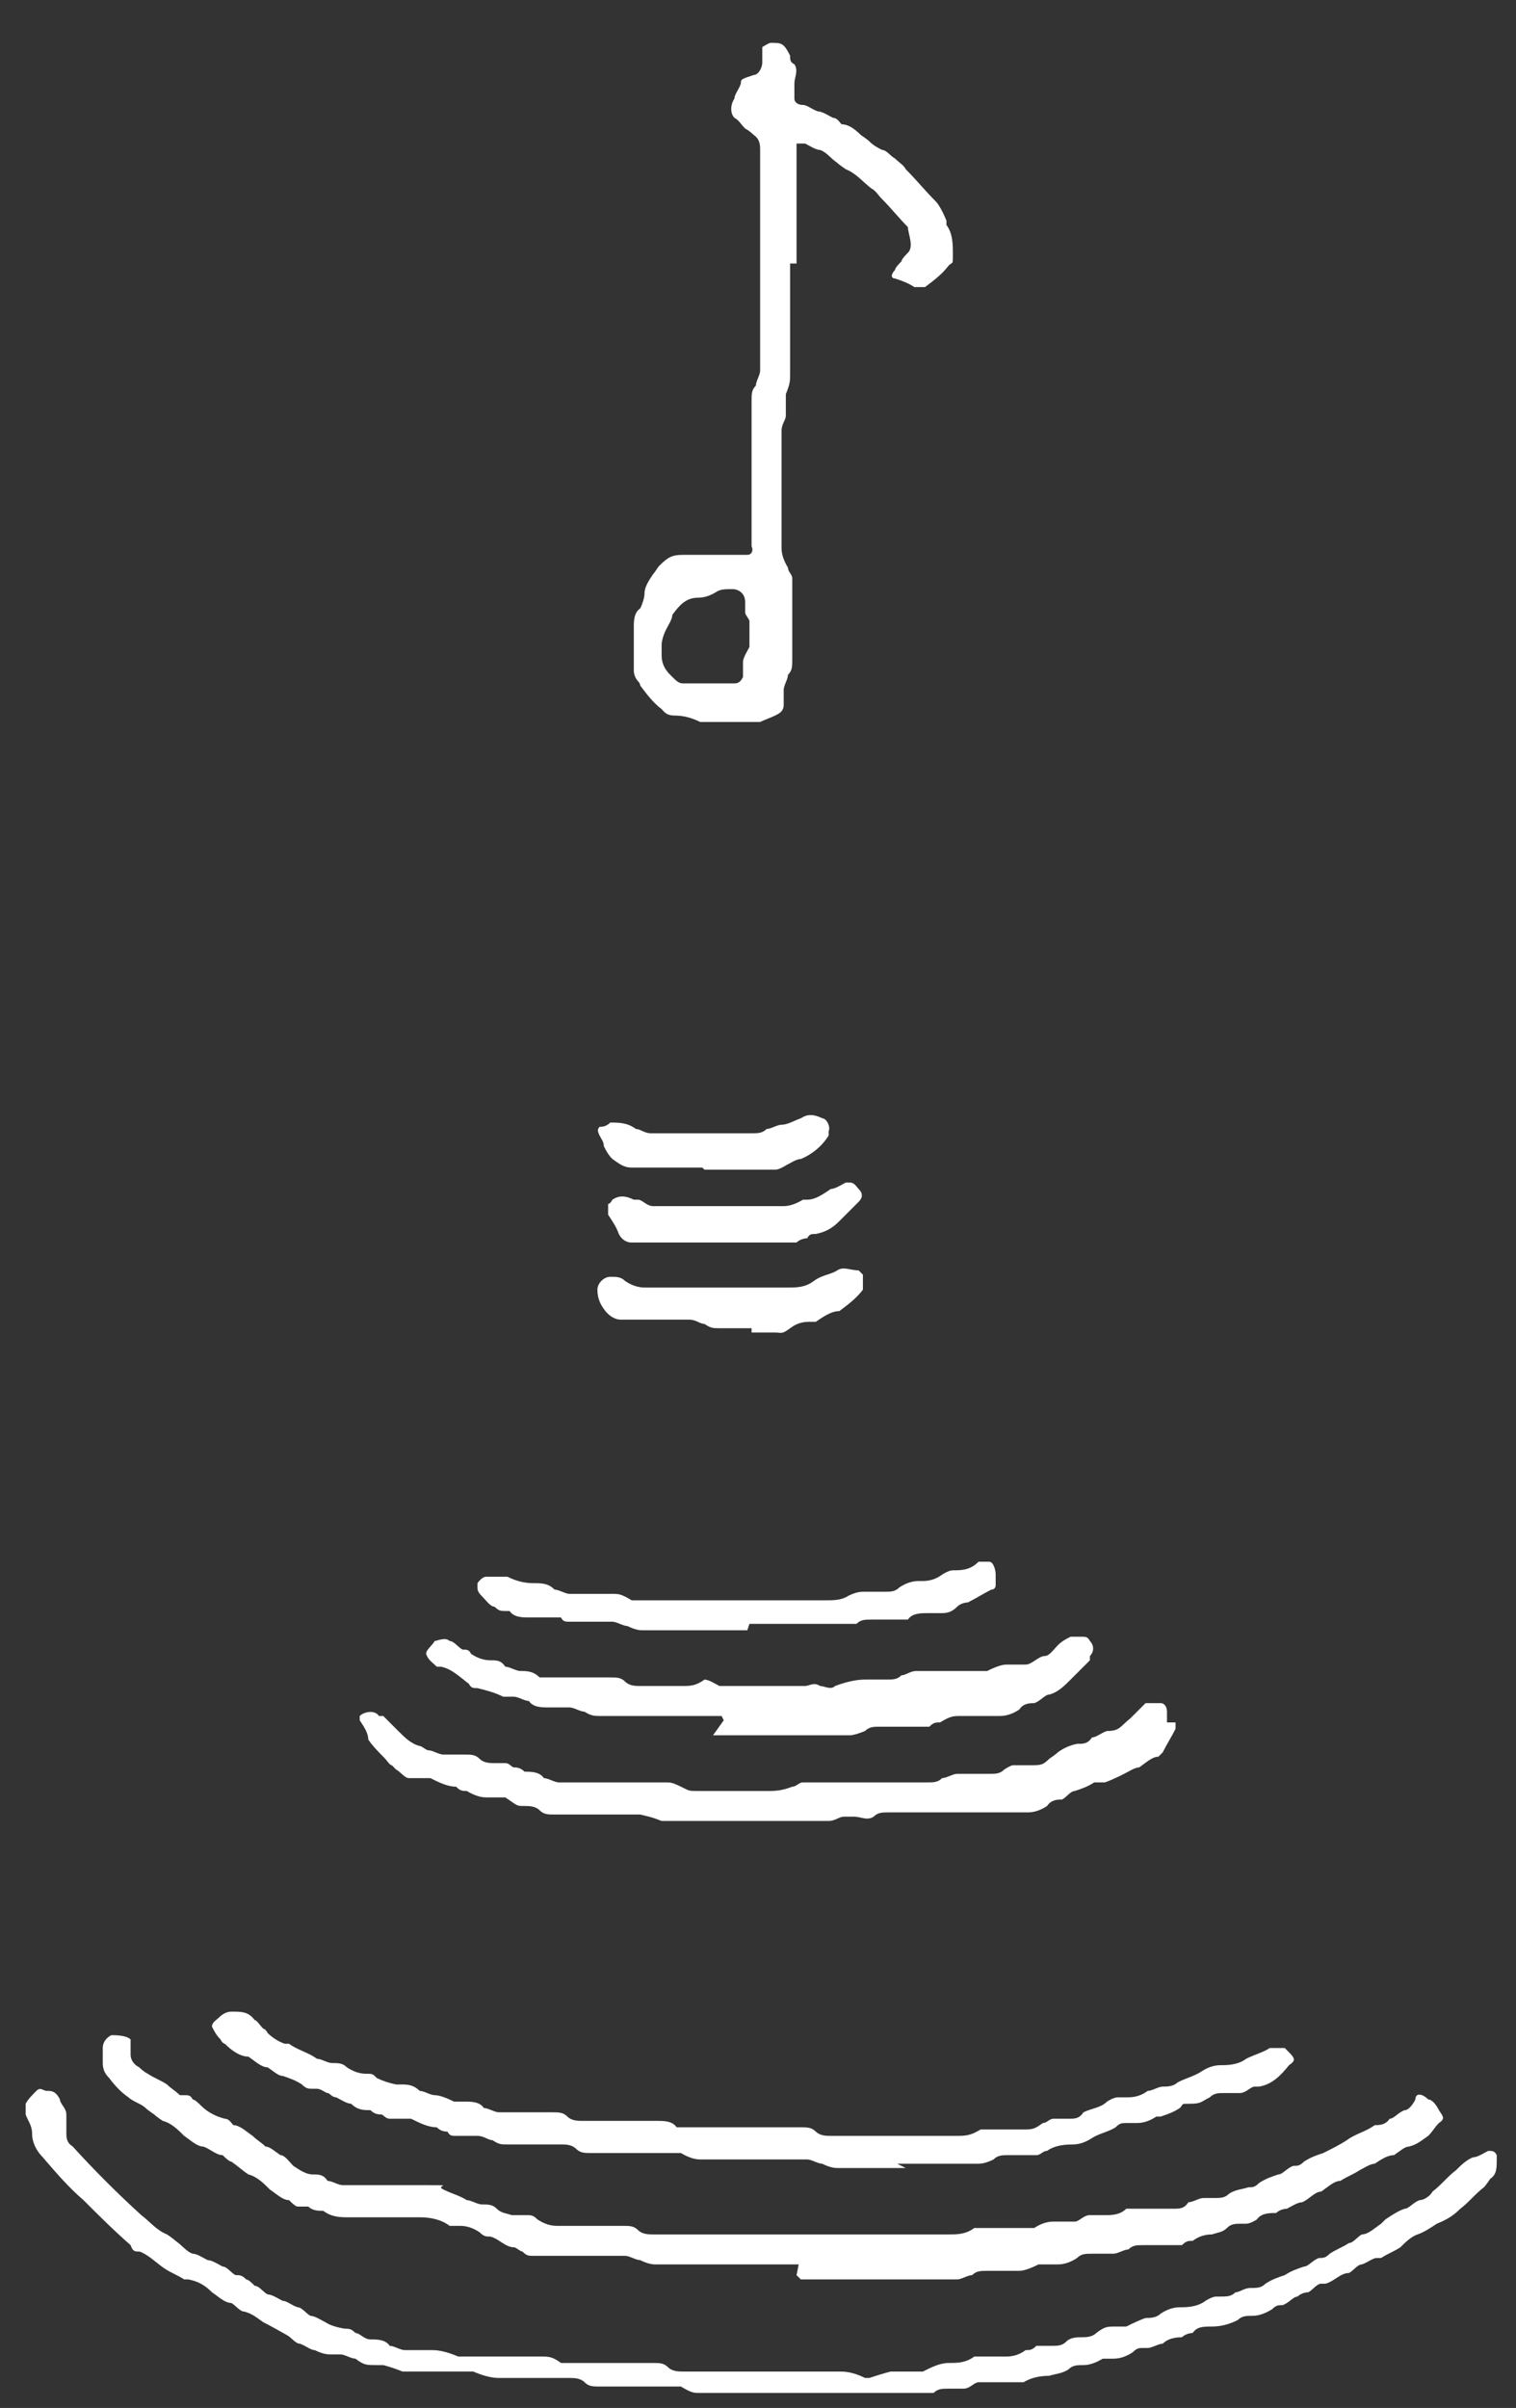 <?xml version="1.0" encoding="UTF-8"?>
<svg xmlns="http://www.w3.org/2000/svg" version="1.1" viewBox="0 0 70.8 112.4">
  <rect x="0" y="0" width="70.8" height="112.4" fill="#333333" stroke="none"/>
  <defs>
    <style>
      .cls-1 {
        fill: #fff;
      }

      .cls-2 {
        display: none;
      }
    </style>
  </defs>
  <!-- Generator: Adobe Illustrator 28.7.4, SVG Export Plug-In . SVG Version: 1.2.0 Build 166)  -->
  <g>
    <g id="_レイヤー_1" data-name="レイヤー_1">
      <g id="_レイヤー_1-2" data-name="_レイヤー_1">
        <g class="cls-2">
          <path class="cls-1" d="M224.9,113.6c0,0,0,.3-.1.4q-.3.4-.7.5h-.9s-.2,0-.3.2c0,0-.2,0-.3-.2h-.4c-.2,0-.4.2-.6.2h-1.2c-.1,0-.3-.2-.4,0-.2.2-.5.2-.7.2s-.2,0-.4,0c-.2-.1-.4-.2-.6-.2h-.2q-.3,0-.6.2c-.1,0-.3,0-.4,0h-.1s-.2,0-.3,0h-6c-.2,0-.3,0-.4,0-.1,0-.3.2-.4.2h-1.1c-.2,0-.3,0-.4.2,0,0-.2,0-.3,0h-5.2c-.2,0-.3,0-.4.2-.1,0-.3.2-.4.2h-.6c-.2,0-.4,0-.6.2,0,0-.2,0-.3,0h-.3c-.1,0-.3,0-.4-.2-.2-.2-.1-.5-.1-.8s.1-.2.2-.3c.1,0,.3-.2.4-.3.1,0,.3-.2.4-.2h.3c.2,0,.4,0,.6-.3,0,0,.2,0,.3,0h2.6c.2,0,.3,0,.4-.2h.3c.1,0,.3.2.4,0h1.5c.2,0,.3,0,.4,0,.1,0,.3-.2.4-.2h1c.2,0,.3,0,.4-.2.1,0,.3-.2.4-.2h5.1q.3-.2.5,0h9.2c0,0,.1.3,0,.5h.3Z"/>
          <path class="cls-1" d="M206.6,94.2h3.3c.2,0,.3,0,.4-.2q.3-.2.4-.2h1.7c.3,0,.5,0,.7.3h1.8s.2,0,.3.2c0,0,.2,0,.3,0h2.6c.2,0,.3,0,.4.2.2,0,.4,0,.6,0,.1,0,.2,0,.3,0,.1,0,.3.2.4.2h1.6q.2,0,.6,0h2.3c.1,0,.2,0,.3.2v.6s-.2.2-.2.3c0,0-.2,0-.3.2h-5.6c-.3,0-.5,0-.7-.3h-2.7c-.2,0-.3,0-.6-.2,0,0-.2,0-.3,0h-1.5c-.2,0-.3,0-.6-.2-.1,0-.3,0-.4,0h-.3c-.2,0-.3,0-.4.2-.1,0-.3.2-.4.2h-6.5q-.3,0-.6.2s-.2,0-.3,0h-1.7c-.2,0-.3,0-.4.2,0,0-.2,0-.3.2h-.5c-.1,0-.4-.5-.4-.6s.3-.6.4-.6h.1c.3,0,.5,0,.7-.3,0,0,.2,0,.3,0h.9q.3,0,.6-.2s.2,0,.3,0h3.4v-.2Z"/>
          <path class="cls-1" d="M208.9,103.7h3.5c.2,0,.4,0,.6.2,0,0,.2,0,.3,0h4.3c.2,0,.3,0,.4-.2.1,0,.3-.2.4-.2h2c.3,0,.5,0,.7-.3h.7c.2,0,.4.2.6.2h.8c.4,0,.8,0,1.2,0,0,0,.2,0,.2.3v.8s0,0-.1,0-.3,0-.5,0h-4.8c-.2,0-.3,0-.4.2q-.3.2-.4.2h-5.6q-.2,0-.4-.2c-.1,0-.3-.2-.4-.2h-6.1c-.2,0-.3,0-.4.2-.1,0-.3,0-.4,0h-2.2c-.2,0-.3,0-.4.2-.1,0-.3.2-.4.2h-1.8c-.3,0-.4-.4-.3-.8,0,0,.1-.2.2-.3.1,0,.3-.2.4-.2h.6q.3,0,.6-.2c.1,0,.3,0,.4-.2h2.2c.2,0,.3,0,.4-.2.1,0,.3-.2.4-.2h3.6v.2Z"/>
        </g>
        <g>
          <path class="cls-1" d="M38,111.7h-5.3c-.3,0-.4,0-.9-.3-.2,0-.3,0-.5,0-1.1,0-2.2,0-3.3,0-.3,0-.5,0-.7-.2s-.5-.2-.7-.2h-3.3q-.5,0-1.2-.3c-.2,0-.3,0-.5,0h-2.3c-.2,0-.3,0-.5,0q-.5-.2-.9-.3h-.3c-.5,0-.6,0-1-.3-.2,0-.5-.2-.7-.2h-.5q-.3,0-.7-.2c-.2,0-.4-.2-.7-.3-.2,0-.4-.3-.6-.4q-.7-.4-1.1-.6c-.3-.2-.5-.4-.9-.5-.2,0-.4-.3-.6-.4-.3,0-.6-.3-.9-.5-.3-.3-.6-.5-1.1-.6,0,0-.1,0-.2,0-.3-.2-.6-.3-.9-.5-.3-.2-.5-.4-.8-.6,0,0-.3-.2-.4-.2-.2,0-.3,0-.4-.3-.8-.7-1.5-1.4-2.2-2.1-.7-.6-1.3-1.3-1.9-2-.3-.3-.5-.7-.5-1.1s-.2-.6-.3-.9v-.5c.1-.2.3-.4.5-.6s.3,0,.5,0,.4,0,.6.4c0,.2.3.4.3.7v.8c0,.3,0,.5.3.7,1,1.1,2.1,2.2,3.2,3.2.4.3.7.7,1.2.9,0,0,.3.2.4.3.3.2.5.5.8.6.2,0,.5.2.7.3.2,0,.5.2.7.3.2,0,.4.3.6.4.2,0,.3,0,.5.2.1,0,.3.2.4.3.2,0,.4.3.6.4.2,0,.5.2.7.3.2,0,.4.2.7.3.2,0,.4.3.6.4.2,0,.5.2.7.3q.3.2.9.3c.2,0,.3,0,.5.2.2,0,.4.3.7.3s.7,0,.9.3c.2,0,.5.2.7.2h1.3q.5,0,1.2.3h3.9c.3,0,.5,0,.9.3.2,0,.3,0,.5,0,1.3,0,2.5,0,3.8,0,.3,0,.5,0,.7.2s.5.2.7.2h7.3c.2,0,.6,0,1.2.3h.2q.6-.2,1-.3h1c.2,0,.3,0,.5,0,.4-.2.8-.4,1.2-.4s.8,0,1.2-.3c0,0,.3,0,.5,0h1q.5,0,.9-.3c.2,0,.3,0,.5-.2h.7c.3,0,.5,0,.7-.2s.5-.2.7-.2.5,0,.7-.2c.4-.3.5-.3.9-.3s.3,0,.5,0q.6-.3.9-.4c.2,0,.5,0,.7-.2.3-.2.6-.3.9-.3s.8,0,1.2-.3c0,0,.3-.2.5-.2h.2c.3,0,.5,0,.7-.2.2,0,.4-.2.7-.2s.5,0,.7-.2c.3-.2.6-.3.9-.4.3-.2.6-.3.9-.4.2,0,.4-.3.7-.4.2,0,.3,0,.5-.2.3-.2.6-.3.9-.5.2,0,.4-.3.6-.4.3,0,.6-.3.9-.5,0,0,0,0,.2-.2.3-.2.6-.4.9-.5.2,0,.4-.3.7-.4.2,0,.5-.2.6-.4.4-.3.7-.7,1.1-1,.2-.2.5-.5.8-.6.2,0,.5-.2.7-.3.2,0,.3,0,.4.2v.2c0,.4,0,.7-.3.9,0,0-.2.3-.3.4-.4.3-.7.7-1.1,1-.3.3-.6.5-1.1.7-.3.2-.6.4-.9.5s-.6.4-.8.6c-.3.2-.6.3-.9.5,0,0,0,0-.2,0-.2,0-.4.2-.7.3-.2,0-.4.3-.6.4-.4,0-.7.4-1.1.5h-.2c-.2,0-.4.3-.6.4,0,0-.3,0-.5.2-.2,0-.4.3-.7.4-.2,0-.3,0-.5.2q-.5.3-.9.3c-.3,0-.5,0-.7.2-.4.2-.8.3-1.2.3s-.7,0-.9.3c0,0-.3,0-.5.2q-.6,0-.9.3c-.2,0-.5.2-.7.2h-.2c-.2,0-.3,0-.5.2-.3.2-.6.3-.9.3s-.3,0-.5,0q-.5.3-.9.3c-.3,0-.5,0-.7.2-.3.2-.6.2-.9.3q-.7,0-1.2.3s0,0-.2,0h-.2c-.5,0-1,0-1.5,0h-.2c-.2,0-.4.3-.7.3h-.7c-.3,0-.5,0-.7.2,0,0-.2,0-.2,0,0,0-.3,0-.5,0h-4.9Z"/>
          <path class="cls-1" d="M37.3,105.7h-6.7q-.3,0-.7-.2c-.2,0-.5-.2-.7-.2h-4.3c-.2,0-.3,0-.5-.2-.1,0-.3-.2-.4-.2-.4,0-.7-.4-1.1-.5-.2,0-.3,0-.5-.2-.3-.2-.6-.3-.9-.3s-.3,0-.5,0c-.4-.3-.9-.4-1.4-.4h-3.3c-.4,0-.8,0-1.2-.3-.2,0-.5,0-.7-.2-.2,0-.3,0-.5,0-.1,0-.3-.2-.4-.3-.3,0-.6-.3-.9-.5-.3-.3-.6-.6-1-.7-.3-.2-.5-.4-.8-.6-.1,0-.3-.2-.4-.3-.3,0-.6-.3-.9-.4-.3,0-.6-.3-.9-.5-.3-.3-.6-.6-1-.7,0,0-.3-.2-.4-.3,0,0-.3-.2-.4-.3-.2-.2-.6-.3-.8-.5-.3-.2-.6-.5-.9-.9-.2-.2-.3-.4-.3-.7v-.7c0-.3.2-.5.4-.6.2,0,.7,0,.9.2,0,0,0,0,0,.2v.5c0,.3.2.5.4.6,0,0,.2.2.4.3.3.2.6.3.9.5.2.2.4.3.6.5,0,0,.1,0,.2,0,.2,0,.3,0,.4.2.1,0,.3.2.4.3.3.3.7.5,1.1.6.2,0,.3.2.4.3.3,0,.6.3.9.5.2.2.4.3.6.5.2,0,.4.2.7.4.2,0,.4.3.6.5.3.2.6.4.9.4s.5,0,.7.3c.2,0,.5.2.7.2,1.3,0,2.7,0,4,0s.3,0,.7.2c.4.2.8.3,1.1.5.2,0,.5.2.7.2.3,0,.5,0,.7.2s.4.2.7.3h.7c.2,0,.3,0,.5.2.3.2.6.3.9.3h3.1c.3,0,.5,0,.7.2s.5.2.7.2h13.8c.4,0,.8,0,1.2-.3,0,0,.3,0,.5,0h1.8c.2,0,.3,0,.5,0,.3-.2.6-.3.9-.3h.5c.2,0,.3,0,.5,0s.4-.3.7-.3h.7c.3,0,.7,0,1-.3,0,0,0,0,.2,0h2c.3,0,.5,0,.7-.3.2,0,.5-.2.7-.2h.5c.3,0,.5,0,.7-.2.3-.2.6-.2.9-.3.2,0,.3,0,.5-.2.3-.2.6-.3.9-.4.2,0,.4-.3.7-.4.2,0,.3,0,.5-.2.3-.2.6-.3.9-.4.4-.2.8-.4,1.1-.6.4-.3.9-.4,1.3-.7.2,0,.5,0,.7-.3.2,0,.4-.3.7-.4.2,0,.4-.3.5-.5,0-.3.3-.3.6,0,.2,0,.4.3.5.5.2.3.3.4,0,.6-.2.2-.3.4-.5.6-.3.2-.5.4-.9.5-.2,0-.4.2-.7.4-.3,0-.6.2-.9.4-.2,0-.5.2-.7.3-.3.2-.6.3-.9.5-.3,0-.6.3-.9.5-.3,0-.6.4-.9.5-.2,0-.5.2-.7.3,0,0-.3,0-.5.2-.3,0-.7,0-.9.3,0,0-.3.2-.5.2h-.2c-.3,0-.5,0-.7.2s-.4.2-.7.3q-.5,0-.9.3c-.2,0-.3,0-.5.2h-1.8c-.3,0-.5,0-.7.2-.2,0-.5.2-.7.2h-1c-.3,0-.5,0-.7.2-.3.2-.6.3-.9.3h-.9q-.6.3-.9.3h-1.5c-.3,0-.5,0-.7.2-.2,0-.5.2-.7.2h-7.3l-.2-.2Z"/>
          <path class="cls-1" d="M36.9,12.3v5.1c0,.4,0,.5-.2,1v.5c0,.2,0,.3,0,.5s-.2.4-.2.7v5.5q0,.4.3.9c0,.2.2.3.2.5v3.8c0,.3,0,.5-.2.7,0,.2-.2.5-.2.7v.7c0,.3-.2.4-.4.5s-.5.2-.7.3c-.2,0-.3,0-.5,0h-1.8c-.2,0-.3,0-.5,0-.4-.2-.8-.3-1.2-.3s-.5-.2-.6-.3c-.4-.3-.7-.7-1-1.1,0,0,0-.1-.1-.2s-.2-.3-.2-.5v-2c0-.3,0-.7.3-.9.1-.2.2-.5.2-.7,0-.3.2-.6.4-.9.1-.1.2-.3.3-.4.4-.4.6-.5,1.1-.5h3c.2,0,.3-.2.2-.4v-6.8c0-.3,0-.5.2-.7,0-.2.2-.5.2-.7V7c0-.2,0-.5-.3-.7,0,0-.2-.2-.4-.3-.2-.2-.3-.4-.5-.5-.2-.2-.2-.6,0-.9,0-.2.2-.4.3-.7,0-.2,0-.2.6-.4.2,0,.4-.3.4-.6s0-.3,0-.5c0,0,0,0,0-.2,0,0,.3-.2.4-.2.5,0,.6,0,.9.6,0,.2,0,.3.2.4.2.3,0,.6,0,.9,0,0,0,0,0,.2,0,.2,0,.3,0,.5,0,.2.2.3.4.3s.4.2.7.3c.2,0,.5.2.7.3.2,0,.3.2.4.3.3,0,.6.2.9.5,0,0,.3.2.4.3.2.2.4.3.6.4.2,0,.4.3.6.4.2.2.4.3.5.5.5.5.9,1,1.4,1.5.1.1.3.4.5.9,0,0,0,.2,0,.2.3.4.3.9.3,1.4s0,.3-.2.5c-.3.4-.7.7-1.1,1h-.5c-.3-.2-.6-.3-.9-.4-.2,0-.2-.2,0-.4,0-.1.2-.3.3-.4,0-.1.2-.3.3-.4.3-.3,0-.9,0-1.2-.4-.4-.8-.9-1.2-1.3-.2-.2-.3-.4-.5-.5-.4-.3-.7-.7-1.2-.9,0,0-.3-.2-.4-.3-.3-.2-.5-.5-.8-.6-.2,0-.5-.2-.7-.3-.2,0-.3,0-.4,0v5.6h-.4ZM32.9,31.9h1.4c.2,0,.3-.1.4-.3,0-.2,0-.5,0-.7,0-.2.2-.5.3-.7,0-.3,0-.7,0-1v-.2c0-.1-.2-.3-.2-.4v-.5c0-.4-.3-.6-.6-.6s-.5,0-.7.1c-.3.2-.6.3-.9.3-.6,0-.9.4-1.2.8,0,.2-.2.5-.3.7-.1.2-.2.5-.2.7v.5c0,.3.1.6.4.9s.4.4.6.4h1,0Z"/>
          <path class="cls-1" d="M42.3,101.2h-3.2q-.3,0-.7-.2c-.2,0-.5-.2-.7-.2-1.7,0-3.3,0-5,0q-.4,0-.9-.3h-.4c-1.3,0-2.5,0-3.8,0-.3,0-.5,0-.7-.2s-.5-.2-.7-.2h-2.5c-.3,0-.4,0-.7-.2-.2,0-.4-.2-.7-.2h-1c-.2,0-.3,0-.4-.2-.1,0-.3,0-.5-.2-.4,0-.8-.2-1.2-.4-.1,0-.3,0-.5,0h-.5c-.2,0-.3-.2-.4-.2s-.3,0-.5-.2c-.3,0-.6,0-.9-.3-.2,0-.5-.2-.7-.3-.2,0-.3-.2-.4-.2s-.3-.2-.5-.2h-.2c-.2,0-.3,0-.5-.2-.3-.2-.6-.3-.9-.4-.2,0-.4-.2-.7-.4-.3,0-.6-.3-.9-.5-.4,0-.8-.3-1.1-.6,0,0-.1,0-.2-.2-.2-.2-.3-.4-.4-.6,0-.2.2-.3.3-.4.2-.2.4-.3.6-.3.5,0,.8,0,1.1.4.1,0,.2.2.4.4,0,0,.1,0,.2.2.2.2.5.4.8.5h.2c.4.3.9.4,1.3.7.2,0,.5.2.7.2.3,0,.5,0,.7.2.3.2.6.3.9.3s.3,0,.5.2q.4.2.9.3h.2c.3,0,.6,0,.9.3.2,0,.5.2.7.2q.3,0,.9.3c.2,0,.3,0,.5,0,.3,0,.7,0,.9.3.2,0,.5.2.7.2h2.5c.3,0,.5,0,.7.2s.5.2.7.2h3.5c.3,0,.7,0,.9.3.2,0,.3,0,.5,0h5.3c.3,0,.5,0,.7.2s.5.2.7.2h5.8c.5,0,.7,0,1.2-.3,0,0,.3,0,.5,0h1.5c.4,0,.5,0,.9-.3.2,0,.3-.2.5-.2h.7c.3,0,.5,0,.7-.3.4-.2.8-.2,1.1-.5,0,0,.3-.2.5-.2h.5q.5,0,.9-.3c.2,0,.5-.2.7-.2s.5,0,.7-.2c.4-.2.8-.3,1.1-.5s.6-.3.9-.3.8,0,1.2-.3c.4-.2.8-.3,1.1-.5,0,0,.6,0,.7,0,0,0,0,0,.2.2.3.3.3.4,0,.6-.4.5-.8.9-1.4,1h-.2c-.2,0-.4.3-.7.3h-.7c-.3,0-.5,0-.7.2-.4.2-.4.3-.9.3s-.3,0-.5.2c-.3.2-.6.3-.9.4,0,0-.2,0-.2,0-.3.2-.6.3-.9.3h-.5c-.2,0-.3,0-.5.2-.3.2-.8.3-1.1.5s-.6.3-.9.3q-.8,0-1.2.3c-.2,0-.3.2-.5.2h-1.3c-.3,0-.5,0-.7.2q-.4.2-.7.2h-3.8l.4.2Z"/>
          <path class="cls-1" d="M54.9,80.5v.2c-.2.4-.4.7-.6,1.1,0,0,0,0-.2.2-.3,0-.6.3-.9.5-.2,0-.5.2-.7.3q-.6.3-.9.4c-.2,0-.3,0-.5,0-.3.2-.6.3-.9.4-.2,0-.4.3-.6.4-.2,0-.5,0-.7.3-.3.2-.6.3-.9.3h-1c-.2,0-.3,0-.5,0,0,0-.2,0-.2,0,0,0-.3,0-.5,0h-4.3c-.3,0-.5,0-.7.2-.3.2-.6,0-.9,0h-.5c-.2,0-.4.2-.7.2h-7.3c-.2,0-.3,0-.5,0-.5-.2-.6-.2-1-.3h-4c-.3,0-.5,0-.7-.2s-.5-.2-.7-.2c-.4,0-.3,0-.9-.4,0,0-.1,0-.2,0h-.7q-.4,0-.9-.3c-.2,0-.3,0-.5-.2-.4,0-.8-.2-1.2-.4-.1,0-.3,0-.5,0h-.5c-.2,0-.4-.3-.6-.4l-.2-.2c-.1,0-.2-.2-.4-.4-.2-.2-.5-.5-.7-.8,0-.3-.2-.6-.4-.9v-.2c.2-.2.7-.3.9,0,0,0,.1,0,.2,0,.2.2.5.5.7.7.3.3.6.6,1,.7.1,0,.3.2.4.2.2,0,.5.2.7.2h1c.3,0,.5,0,.7.2s.5.2.7.2h.5c.2,0,.3.2.4.2s.3,0,.5.2c.3,0,.7,0,.9.3.2,0,.5.2.7.2h5c.2,0,.3,0,.7.2s.4.2.7.2h3.5q.5,0,1-.2c.2,0,.3-.2.5-.2h5.8c.3,0,.5,0,.7-.2.2,0,.5-.2.7-.2h1.5c.3,0,.5,0,.7-.2,0,0,.3-.2.4-.2h.8c.5,0,.6,0,.9-.3,0,0,.3-.2.4-.3q.4-.3.9-.4c.3,0,.5,0,.7-.3.2,0,.4-.2.7-.3.6,0,.6-.2,1.1-.6.2-.2.5-.5.7-.7,0,0,0,0,.2,0h.5c.2,0,.3.2.3.4v.5h.4Z"/>
          <path class="cls-1" d="M33.7,80.1h-5.7c-.2,0-.4,0-.7-.2-.2,0-.5-.2-.7-.2h-1c-.3,0-.7,0-.9-.3-.2,0-.5-.2-.7-.2s-.3,0-.5,0c-.4-.2-.8-.3-1.2-.4-.2,0-.3,0-.4-.2-.4-.3-.8-.7-1.3-.8,0,0-.1,0-.2,0-.2-.2-.4-.3-.5-.6,0-.2.3-.4.4-.6.1,0,.5-.2.7,0,.2,0,.4.3.6.4.2,0,.3,0,.4.2.3.2.6.3.9.3s.5,0,.7.3c.2,0,.5.2.7.2.3,0,.6,0,.9.3.1,0,.3,0,.5,0,.9,0,1.8,0,2.8,0,.3,0,.5,0,.7.2s.5.2.7.2h2c.3,0,.6,0,1-.3.2,0,.5.2.7.3h3.5c.2,0,.3,0,.5,0s.4-.2.7,0c.2,0,.5.2.7,0q.8-.3,1.4-.3h1c.3,0,.5,0,.7-.2.2,0,.4-.2.7-.2h2.8c.2,0,.3,0,.5,0q.6-.3.9-.3h.9c.3,0,.6-.4.9-.4.2,0,.4-.3.6-.5.2-.2.4-.3.6-.4h.5c.2,0,.3,0,.4.2.2.2.2.5,0,.7,0,0,0,0,0,.2-.3.3-.6.6-.9.9-.3.3-.6.6-1,.7-.2,0-.4.3-.7.4-.2,0-.5,0-.7.3-.3.2-.6.3-.9.3h-1.8c-.4,0-.5,0-1,.3-.2,0-.3,0-.5.2h-2.3c-.3,0-.5,0-.7.2q-.5.2-.7.2h-6.4l.5-.7Z"/>
          <path class="cls-1" d="M34.9,76.1h-4.9q-.3,0-.7-.2c-.2,0-.5-.2-.7-.2h-2c-.2,0-.3,0-.4-.2-.2,0-.3,0-.5,0h-1c-.3,0-.7,0-.9-.3,0,0-.1,0-.2,0-.2,0-.3,0-.5-.2-.2,0-.4-.3-.6-.5s-.2-.3-.2-.4v-.2c0,0,.2-.3.4-.3.3,0,.7,0,1,0,.4.2.8.3,1.2.3s.7,0,1,.3c.2,0,.5.2.7.2h2c.3,0,.4,0,.9.3.2,0,.3,0,.5,0h8.6c.3,0,.7,0,1-.2q.4-.2.7-.2h1c.3,0,.5,0,.7-.2.3-.2.6-.3.9-.3h.2q.5,0,.9-.3c0,0,.3-.2.5-.2.4,0,.8,0,1.2-.4h.5c.2,0,.3.4.3.6s0,.3,0,.5c0,0,0,.2-.2.2-.4.2-.7.4-1.1.6,0,0-.3,0-.5.2s-.4.3-.7.3h-.7c-.3,0-.7,0-.9.3,0,0-.3,0-.5,0h-1.2c-.3,0-.5,0-.7.2,0,0,0,0-.2,0h-4.8Z"/>
          <path class="cls-1" d="M35,62h-1.4c-.3,0-.4,0-.7-.2-.2,0-.4-.2-.7-.2h-3.2c-.3,0-.6-.2-.8-.5q-.3-.4-.3-.9c0-.3.3-.6.6-.6s.5,0,.7.2c.3.2.6.3.9.3h6.7c.4,0,.8,0,1.2-.3s.8-.3,1.1-.5.6,0,1,0c0,0,0,0,.2.2,0,0,0,.3,0,.5,0,0,0,0,0,.2-.3.4-.7.7-1.1,1-.4,0-.8.3-1.1.5h-.2c-.3,0-.6,0-1,.3s-.4.2-.7.2h-1.1v-.2Z"/>
          <path class="cls-1" d="M33.5,58h-4c-.3,0-.5-.2-.6-.4-.1-.3-.3-.6-.5-.9v-.5s.1,0,.2-.2c.3-.2.6-.2,1,0,0,0,.1,0,.2,0,.2,0,.4.3.7.3h6.1q.4,0,.9-.3s0,0,.2,0c.4,0,.8-.3,1.1-.5.2,0,.5-.2.7-.3h.2c.2,0,.3.2.4.3.2.2.2.4,0,.6l-.9.9c-.3.3-.6.5-1.1.6-.2,0-.3,0-.4.2,0,0-.3,0-.5.2h-1.7c-.8,0-1.5,0-2,0Z"/>
          <path class="cls-1" d="M32.8,54.5h-3.3c-.4,0-.6-.2-.9-.4-.2-.2-.3-.4-.4-.6,0-.2-.1-.3-.2-.5s-.1-.3,0-.4c.1,0,.3,0,.5-.2.4,0,.8,0,1.2.3.2,0,.4.2.7.2h4.7c.3,0,.5,0,.7-.2.2,0,.5-.2.7-.2.3,0,.6-.2.9-.3.3-.2.6-.2,1,0,.2,0,.4.4.3.6,0,0,0,0,0,.2-.3.5-.8.9-1.3,1.1-.2,0-.5.2-.7.3,0,0-.3.2-.5.2h-3.5.2Z"/>
        </g>
      </g>
    </g>
  </g>
</svg>